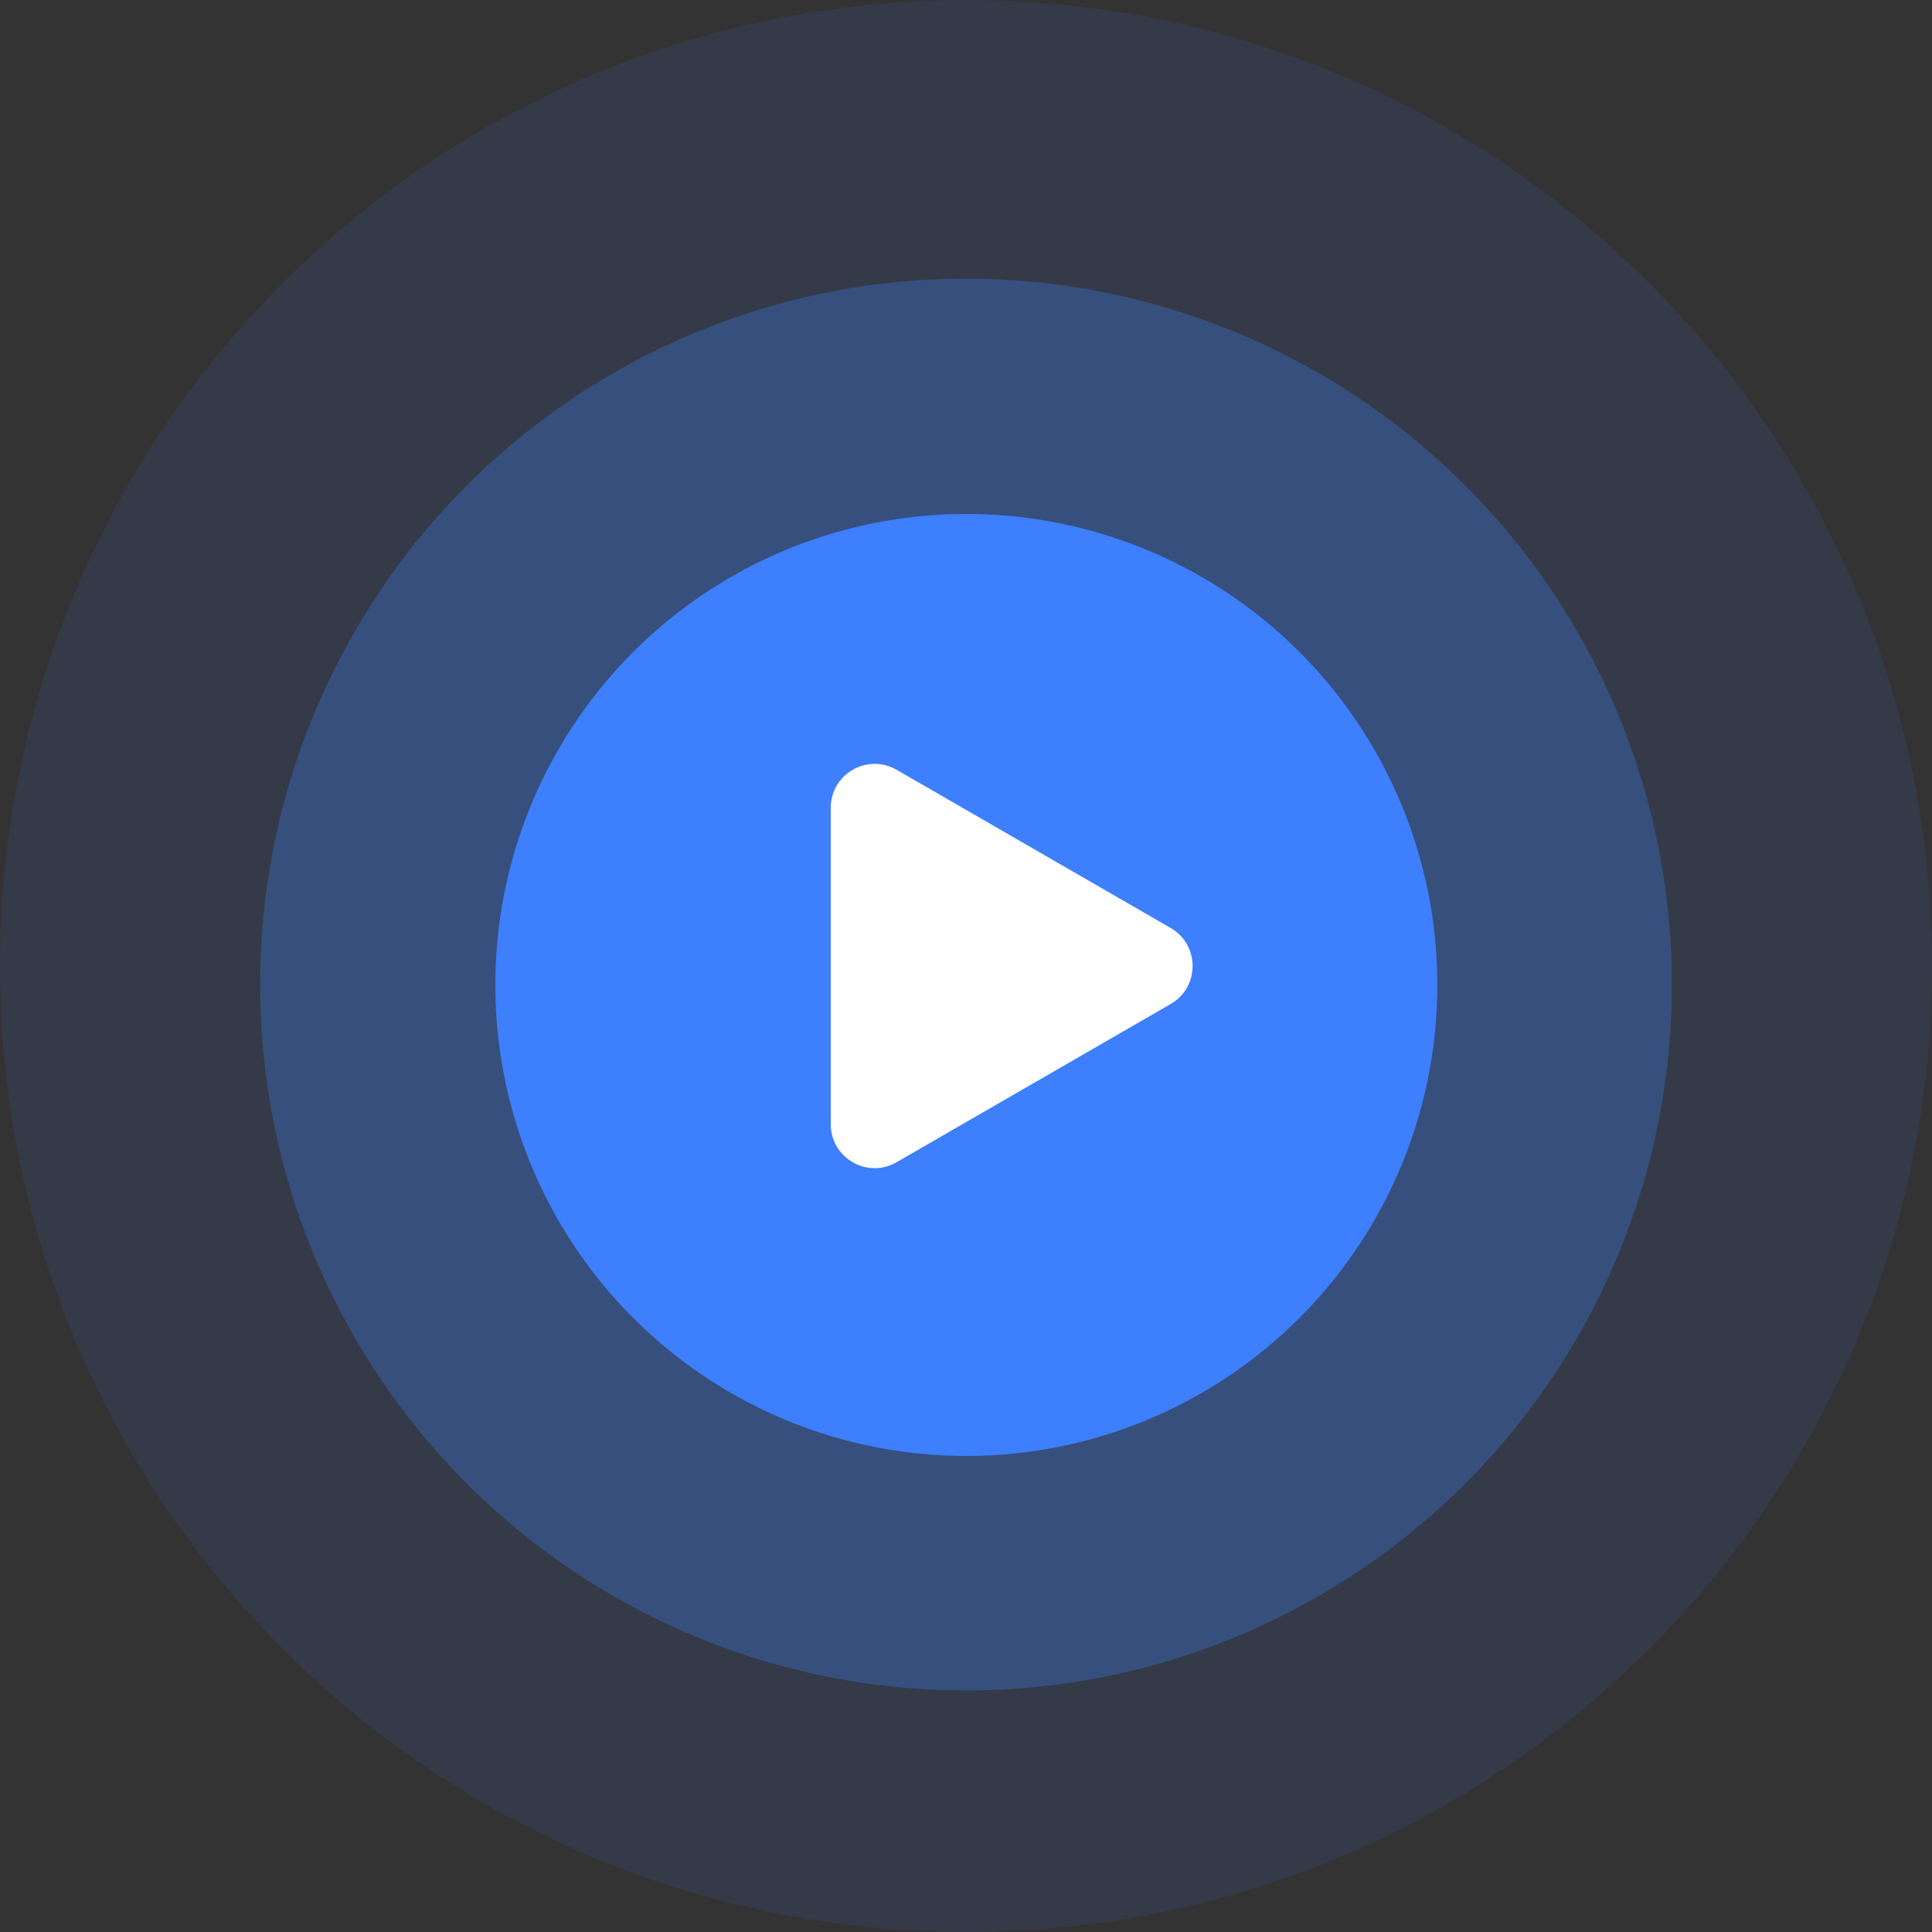 <svg xmlns="http://www.w3.org/2000/svg" width="53" height="53" viewBox="0 0 53 53" fill="none"><rect x="0" y="0" width="53" height="53" fill="#333333" stroke="none"/><path opacity="0.1" d="M53 26.5C53 41.136 41.136 53 26.5 53C11.864 53 0 41.136 0 26.5C0 11.864 11.864 0 26.5 0C41.136 0 53 11.864 53 26.5Z" fill="#3D7FFC"></path><circle opacity="0.3" cx="26.5" cy="27.009" r="19.365" fill="#3D7FFC"></circle><circle cx="26.509" cy="27.02" r="12.921" fill="#3D7FFC"></circle><mask id="mask0_31520_111966" style="mask-type:alpha" maskUnits="userSpaceOnUse" x="13" y="14" width="27" height="26"><circle cx="26.509" cy="27.02" r="12.921" fill="#C4C4C4"></circle></mask><g mask="url(#mask0_31520_111966)"></g><path d="M32.114 25.457C32.917 25.921 32.917 27.079 32.114 27.543L24.596 31.883C23.793 32.347 22.79 31.767 22.79 30.84L22.79 22.16C22.79 21.233 23.793 20.654 24.596 21.117L32.114 25.457Z" fill="white"></path></svg>